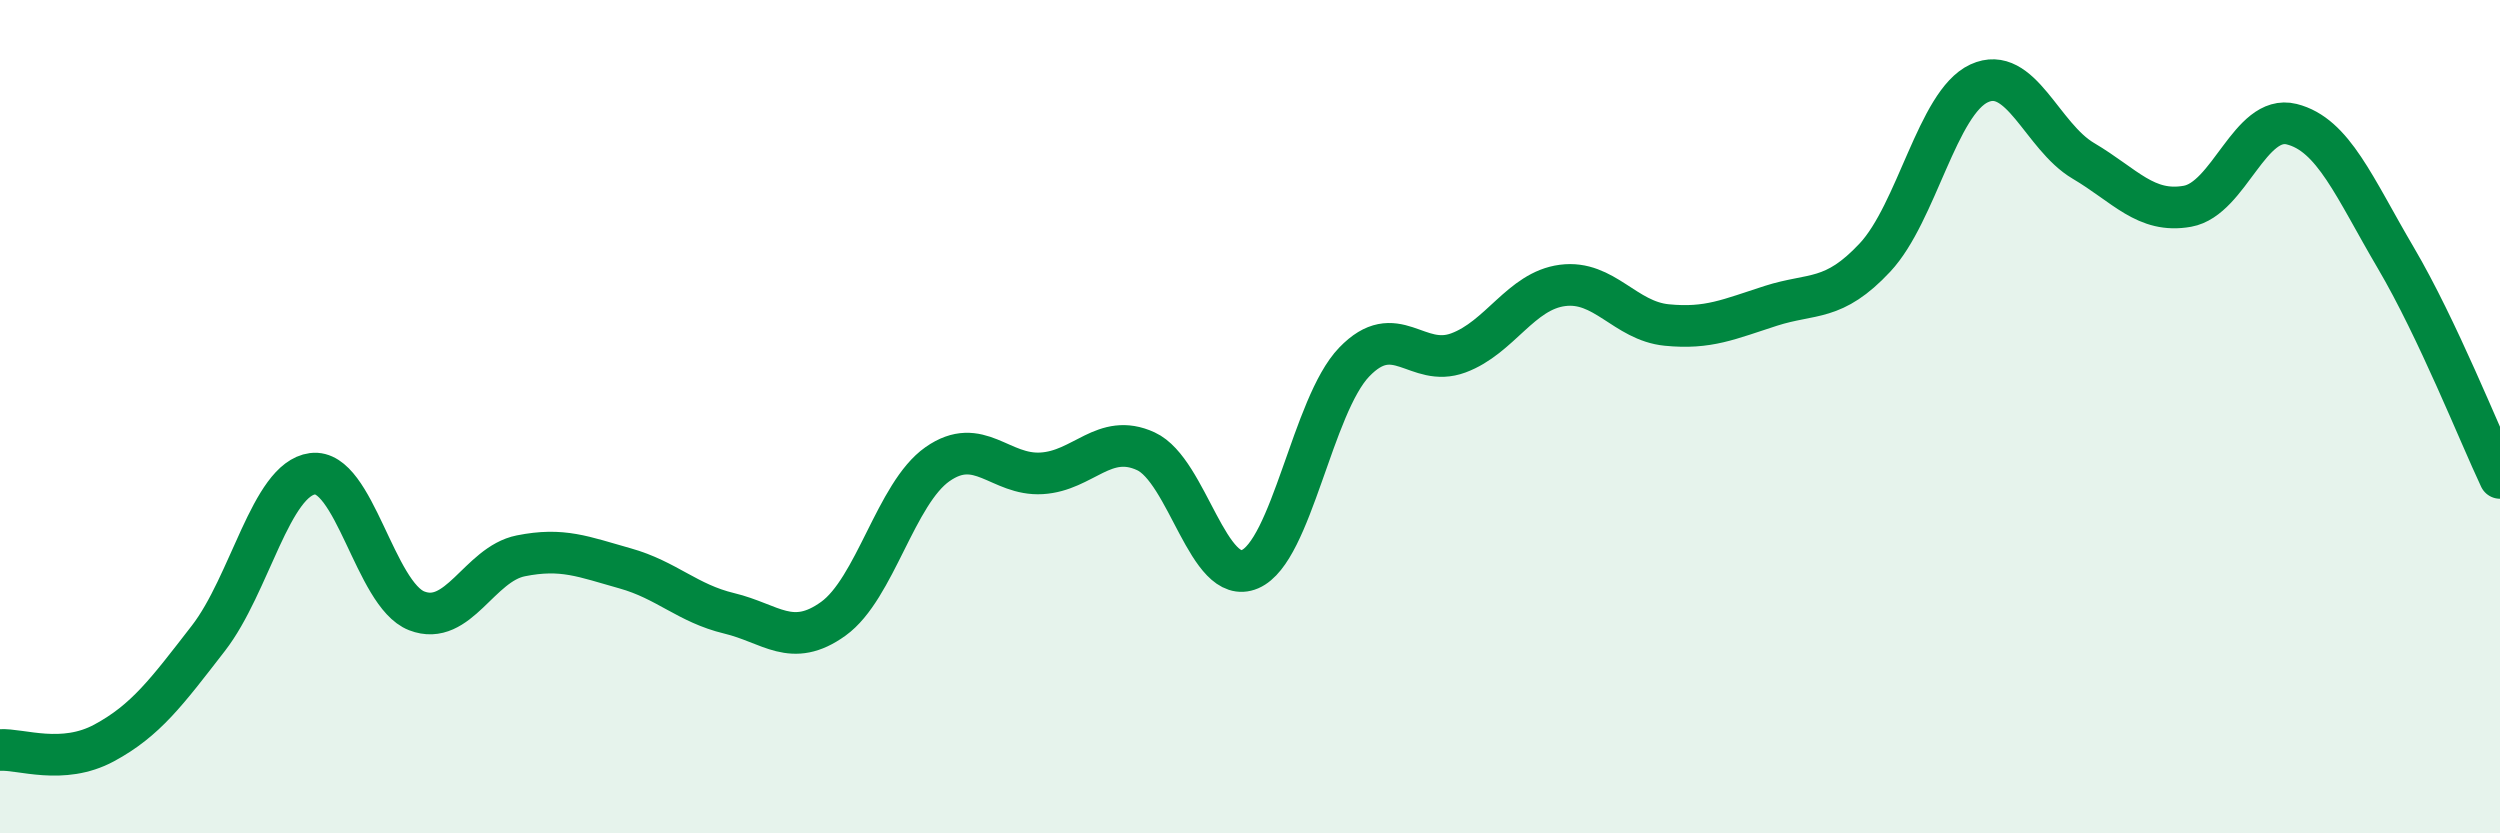 
    <svg width="60" height="20" viewBox="0 0 60 20" xmlns="http://www.w3.org/2000/svg">
      <path
        d="M 0,18 C 0.5,17.97 1.5,18.37 2.5,17.83 C 3.5,17.29 4,16.61 5,15.32 C 6,14.03 6.5,11.5 7.5,11.37 C 8.5,11.24 9,14.27 10,14.66 C 11,15.05 11.5,13.54 12.5,13.34 C 13.5,13.14 14,13.36 15,13.64 C 16,13.92 16.5,14.48 17.5,14.72 C 18.5,14.96 19,15.57 20,14.85 C 21,14.13 21.5,11.84 22.5,11.14 C 23.5,10.44 24,11.42 25,11.36 C 26,11.3 26.5,10.37 27.5,10.83 C 28.5,11.29 29,14.09 30,13.66 C 31,13.23 31.5,9.73 32.5,8.69 C 33.5,7.65 34,8.84 35,8.47 C 36,8.1 36.5,6.98 37.5,6.85 C 38.5,6.72 39,7.7 40,7.8 C 41,7.9 41.5,7.66 42.5,7.34 C 43.5,7.02 44,7.25 45,6.18 C 46,5.11 46.5,2.46 47.5,2 C 48.5,1.54 49,3.27 50,3.86 C 51,4.45 51.5,5.13 52.5,4.95 C 53.5,4.77 54,2.73 55,2.98 C 56,3.23 56.5,4.49 57.5,6.19 C 58.5,7.89 59.5,10.41 60,11.47L60 20L0 20Z"
        fill="#008740"
        opacity="0.1"
        stroke-linecap="round"
        stroke-linejoin="round"
      />
      <path
        d="M 0,18 C 0.5,17.97 1.5,18.37 2.5,17.83 C 3.5,17.29 4,16.61 5,15.32 C 6,14.03 6.5,11.5 7.5,11.37 C 8.5,11.24 9,14.27 10,14.66 C 11,15.05 11.5,13.54 12.5,13.34 C 13.5,13.14 14,13.36 15,13.64 C 16,13.92 16.5,14.48 17.5,14.72 C 18.5,14.96 19,15.57 20,14.85 C 21,14.13 21.5,11.84 22.5,11.14 C 23.5,10.44 24,11.42 25,11.36 C 26,11.3 26.5,10.37 27.5,10.83 C 28.5,11.29 29,14.09 30,13.66 C 31,13.23 31.5,9.73 32.5,8.69 C 33.5,7.65 34,8.84 35,8.47 C 36,8.1 36.5,6.98 37.5,6.85 C 38.5,6.72 39,7.7 40,7.8 C 41,7.9 41.5,7.66 42.5,7.34 C 43.5,7.02 44,7.25 45,6.18 C 46,5.11 46.5,2.46 47.5,2 C 48.5,1.54 49,3.27 50,3.86 C 51,4.45 51.5,5.13 52.5,4.95 C 53.5,4.77 54,2.73 55,2.98 C 56,3.23 56.5,4.49 57.5,6.19 C 58.5,7.89 59.5,10.41 60,11.47"
        stroke="#008740"
        stroke-width="1"
        fill="none"
        stroke-linecap="round"
        stroke-linejoin="round"
      />
    </svg>
  